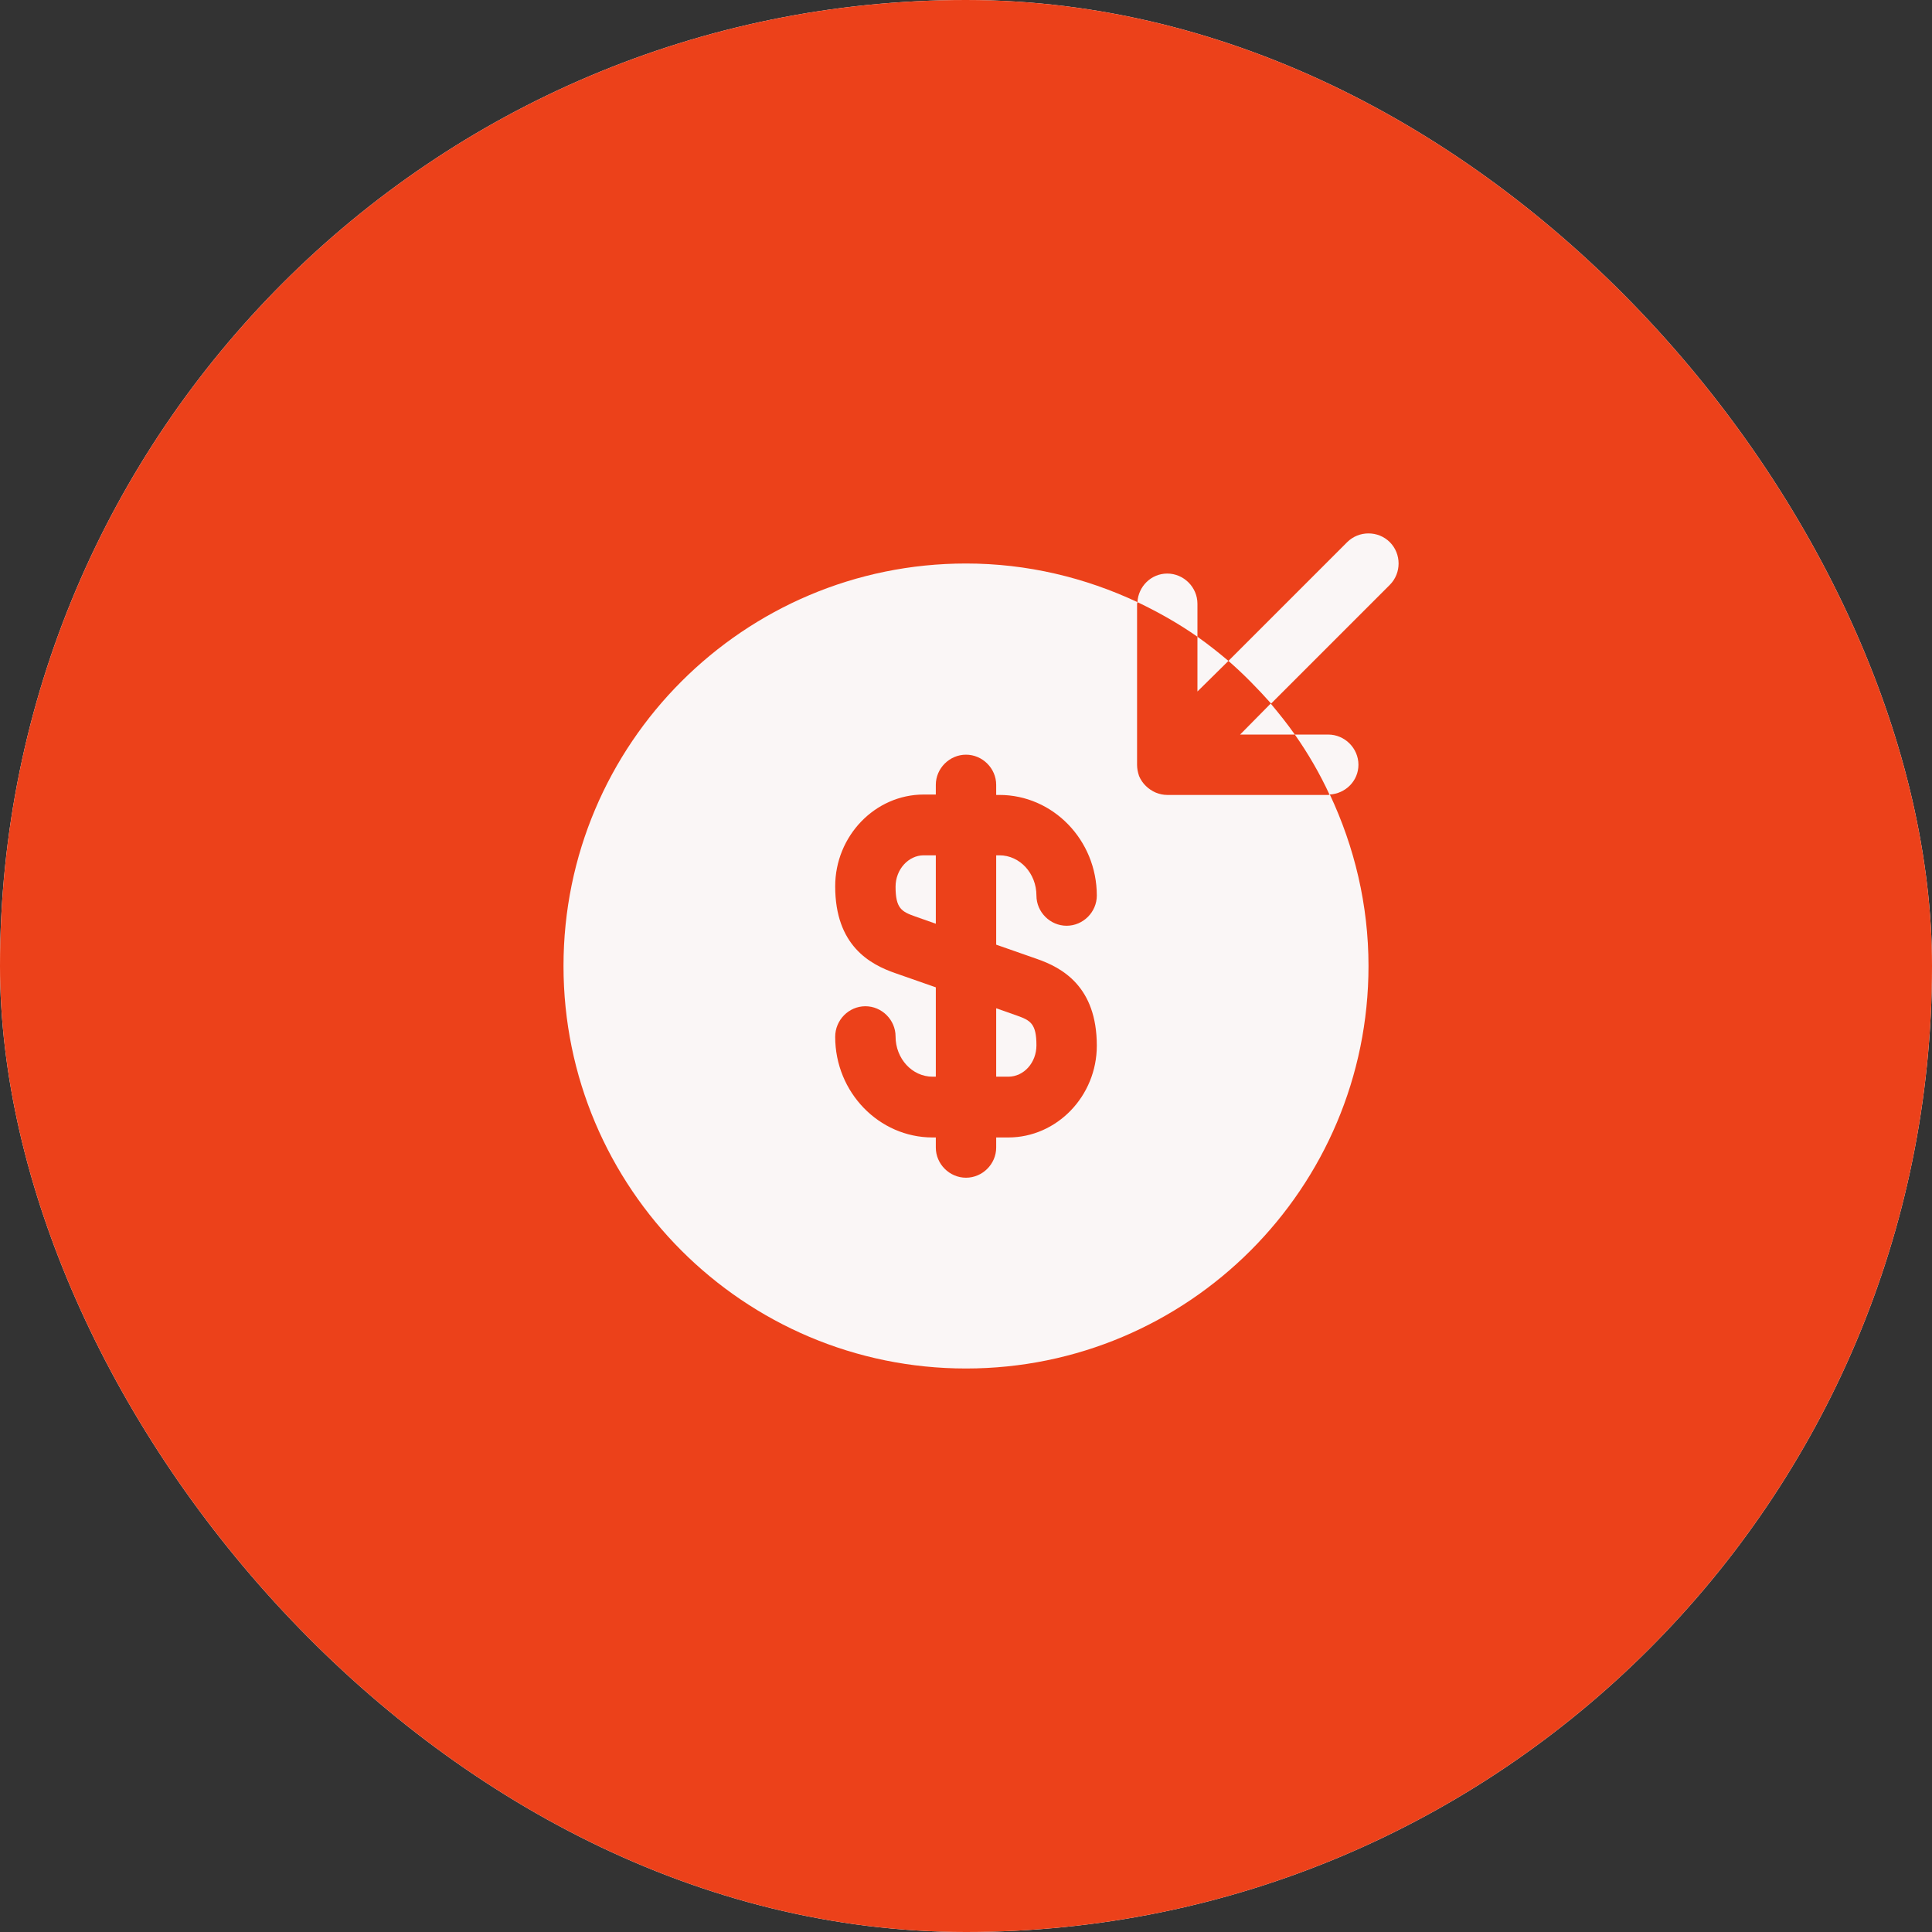 <svg width="48" height="48" viewBox="0 0 48 48" fill="none" xmlns="http://www.w3.org/2000/svg">
<rect x="0" y="0" width="48" height="48" fill="#333333" stroke="none"/>
<rect width="48" height="48" rx="24" fill="white"/>
<rect width="48" height="48" rx="24" fill="#EC411A"/>
<path d="M30.81 18.25H32.17C31.98 17.98 31.78 17.73 31.57 17.48L30.81 18.25Z" fill="#FAF6F6"/>
<path d="M30.52 16.42C30.27 16.21 30.02 16.01 29.75 15.82V17.18L30.52 16.42Z" fill="#FAF6F6"/>
<path d="M31.58 17.48L34.53 14.53C34.82 14.24 34.82 13.76 34.53 13.47C34.24 13.18 33.76 13.18 33.47 13.47L30.52 16.42C30.9 16.75 31.25 17.11 31.58 17.48Z" fill="#FAF6F6"/>
<path d="M29.75 15C29.75 14.59 29.41 14.25 29 14.25C28.6 14.25 28.28 14.57 28.26 14.96C28.78 15.21 29.28 15.49 29.75 15.82V15Z" fill="#FAF6F6"/>
<path d="M33.75 19C33.75 18.59 33.41 18.25 33 18.25H32.17C32.5 18.72 32.79 19.22 33.03 19.74C33.43 19.72 33.75 19.4 33.75 19Z" fill="#FAF6F6"/>
<path d="M24.75 26.75H25.05C25.44 26.75 25.75 26.4 25.75 25.97C25.75 25.43 25.6 25.35 25.26 25.23L24.75 25.05V26.75Z" fill="#FAF6F6"/>
<path d="M33.04 19.74C33.03 19.74 33.02 19.75 33 19.75H29C28.9 19.75 28.81 19.73 28.71 19.69C28.53 19.61 28.38 19.47 28.3 19.28C28.27 19.19 28.25 19.1 28.25 19V15C28.25 14.99 28.26 14.98 28.26 14.96C26.96 14.35 25.52 14 24 14C18.48 14 14 18.48 14 24C14 29.52 18.48 34 24 34C29.52 34 34 29.52 34 24C34 22.48 33.65 21.04 33.04 19.74ZM25.75 23.82C26.39 24.04 27.25 24.51 27.25 25.98C27.25 27.23 26.26 28.26 25.05 28.26H24.75V28.51C24.75 28.92 24.41 29.26 24 29.26C23.59 29.26 23.25 28.92 23.25 28.51V28.26H23.17C21.84 28.26 20.75 27.14 20.75 25.76C20.75 25.34 21.09 25 21.5 25C21.91 25 22.25 25.34 22.25 25.75C22.25 26.3 22.66 26.75 23.17 26.75H23.25V24.53L22.25 24.18C21.61 23.96 20.75 23.49 20.75 22.02C20.75 20.77 21.74 19.74 22.95 19.74H23.25V19.5C23.25 19.09 23.59 18.75 24 18.75C24.41 18.75 24.75 19.09 24.75 19.5V19.75H24.83C26.16 19.75 27.25 20.87 27.25 22.25C27.25 22.66 26.91 23 26.5 23C26.09 23 25.75 22.66 25.75 22.25C25.75 21.7 25.34 21.25 24.83 21.25H24.75V23.47L25.75 23.82Z" fill="#FAF6F6"/>
<path d="M22.25 22.03C22.25 22.57 22.4 22.65 22.74 22.77L23.25 22.95V21.25H22.95C22.57 21.25 22.25 21.6 22.25 22.03Z" fill="#FAF6F6"/>
</svg>
